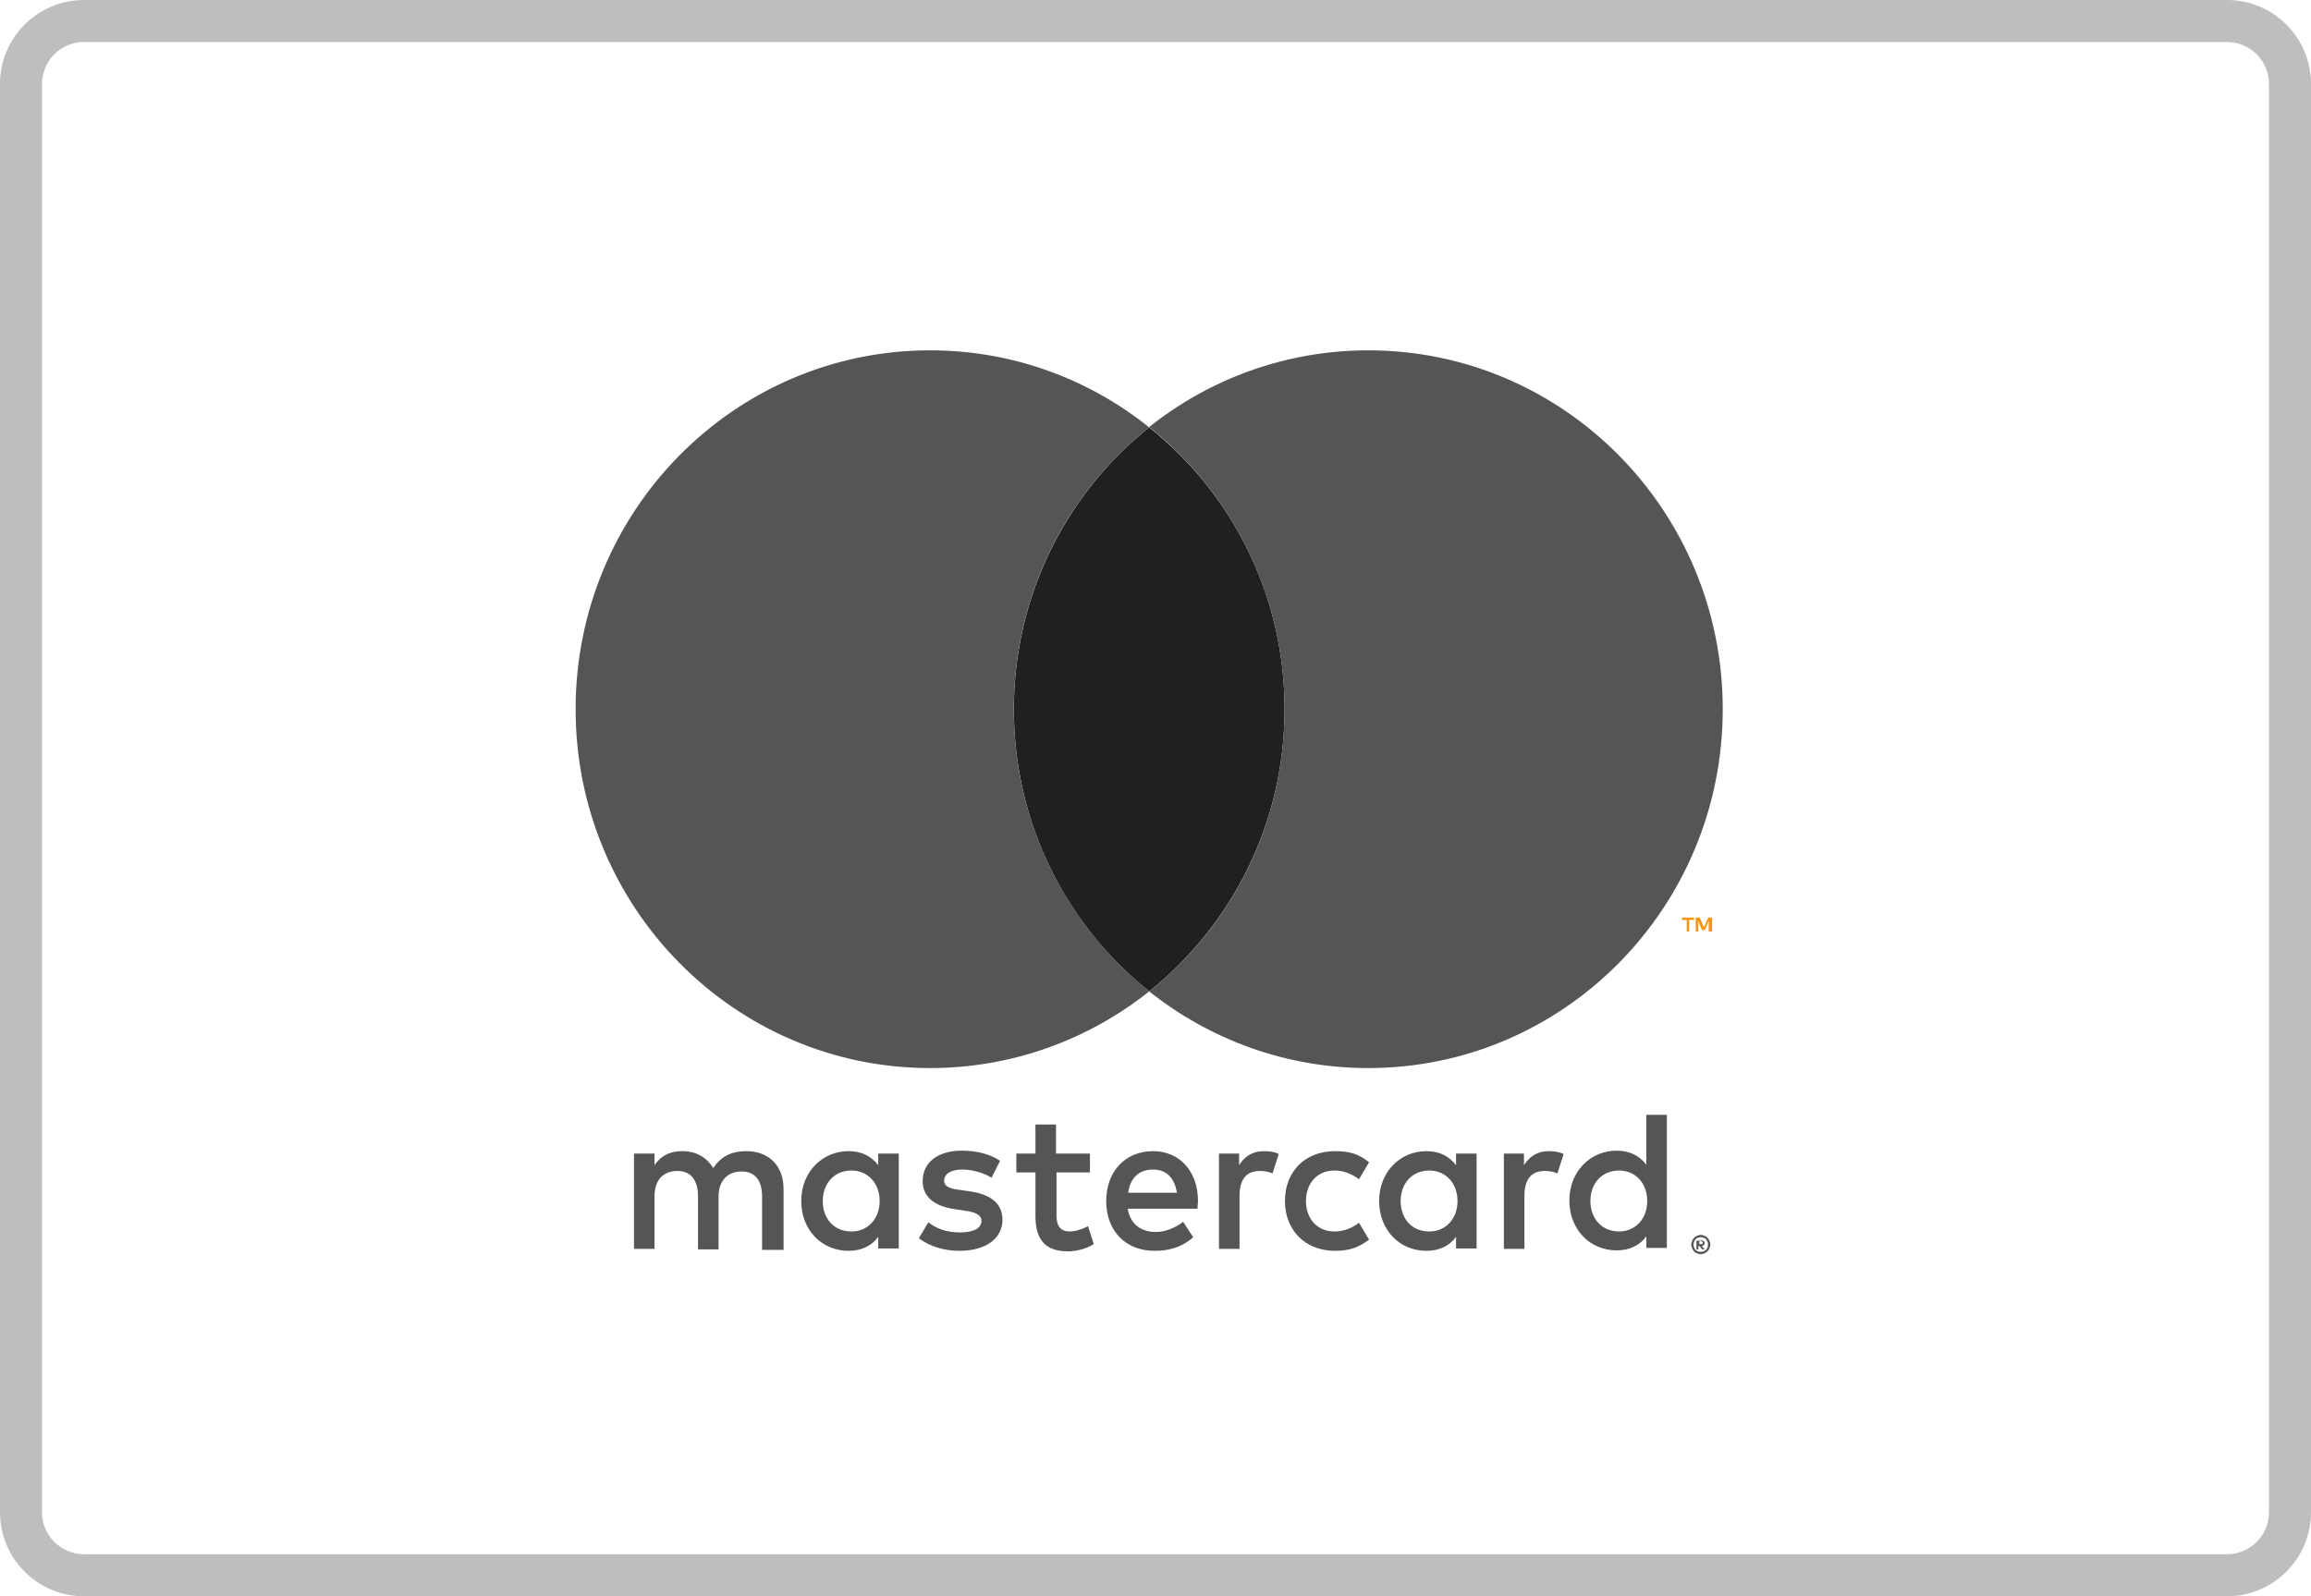 <svg width="55" height="38" viewBox="0 0 55 38" fill="none" xmlns="http://www.w3.org/2000/svg">
<path d="M40.443 29.558V29.616H40.489C40.5 29.616 40.512 29.616 40.512 29.604C40.523 29.604 40.523 29.593 40.523 29.581C40.523 29.57 40.523 29.57 40.512 29.558C40.5 29.558 40.5 29.547 40.489 29.547H40.443V29.558ZM40.489 29.524C40.512 29.524 40.534 29.535 40.546 29.547C40.557 29.558 40.569 29.57 40.569 29.593C40.569 29.616 40.569 29.627 40.546 29.639C40.534 29.65 40.523 29.662 40.5 29.662L40.569 29.742H40.512L40.443 29.662H40.421V29.742H40.375V29.535H40.489V29.524ZM40.477 29.8C40.5 29.8 40.523 29.8 40.546 29.789C40.569 29.777 40.58 29.766 40.603 29.754C40.614 29.742 40.625 29.72 40.637 29.696C40.648 29.673 40.648 29.65 40.648 29.627C40.648 29.604 40.648 29.581 40.637 29.558C40.625 29.535 40.614 29.524 40.603 29.501C40.591 29.489 40.569 29.478 40.546 29.466C40.523 29.454 40.5 29.454 40.477 29.454C40.455 29.454 40.432 29.454 40.409 29.466C40.386 29.478 40.364 29.489 40.352 29.501C40.341 29.512 40.33 29.535 40.318 29.558C40.307 29.581 40.307 29.604 40.307 29.627C40.307 29.65 40.307 29.673 40.318 29.696C40.33 29.72 40.341 29.731 40.352 29.754C40.364 29.766 40.386 29.777 40.409 29.789C40.432 29.8 40.455 29.8 40.477 29.8ZM40.477 29.397C40.512 29.397 40.534 29.409 40.569 29.42C40.591 29.431 40.614 29.443 40.637 29.466C40.66 29.489 40.671 29.512 40.682 29.535C40.694 29.558 40.705 29.593 40.705 29.627C40.705 29.662 40.694 29.685 40.682 29.72C40.671 29.742 40.66 29.766 40.637 29.789C40.614 29.812 40.591 29.823 40.569 29.835C40.546 29.846 40.512 29.858 40.477 29.858C40.443 29.858 40.421 29.846 40.386 29.835C40.364 29.823 40.33 29.812 40.318 29.789C40.295 29.766 40.284 29.742 40.273 29.72C40.261 29.696 40.25 29.662 40.25 29.627C40.25 29.593 40.261 29.57 40.273 29.535C40.284 29.512 40.295 29.489 40.318 29.466C40.341 29.443 40.364 29.431 40.386 29.42C40.421 29.409 40.443 29.397 40.477 29.397ZM19.581 28.591C19.581 28.187 19.843 27.865 20.264 27.865C20.662 27.865 20.935 28.176 20.935 28.591C20.935 29.005 20.662 29.316 20.264 29.316C19.831 29.316 19.581 28.994 19.581 28.591ZM21.39 28.591V27.462H20.901V27.738C20.741 27.531 20.514 27.404 20.195 27.404C19.57 27.404 19.069 27.899 19.069 28.591C19.069 29.282 19.558 29.777 20.195 29.777C20.514 29.777 20.753 29.65 20.901 29.443V29.72H21.39V28.591ZM37.85 28.591C37.85 28.187 38.111 27.865 38.532 27.865C38.931 27.865 39.203 28.176 39.203 28.591C39.203 29.005 38.931 29.316 38.532 29.316C38.111 29.316 37.85 28.994 37.85 28.591ZM39.67 28.591V26.54H39.181V27.727C39.022 27.519 38.794 27.392 38.475 27.392C37.85 27.392 37.349 27.888 37.349 28.579C37.349 29.27 37.839 29.766 38.475 29.766C38.794 29.766 39.033 29.639 39.181 29.431V29.708H39.67V28.591ZM27.441 27.842C27.76 27.842 27.953 28.038 28.01 28.395H26.85C26.895 28.061 27.089 27.842 27.441 27.842ZM27.441 27.404C26.782 27.404 26.327 27.888 26.327 28.591C26.327 29.316 26.804 29.777 27.476 29.777C27.817 29.777 28.124 29.696 28.397 29.454L28.158 29.086C27.965 29.236 27.726 29.328 27.51 29.328C27.191 29.328 26.907 29.178 26.839 28.775H28.499C28.499 28.717 28.511 28.648 28.511 28.591C28.511 27.888 28.078 27.404 27.441 27.404ZM33.334 28.591C33.334 28.187 33.596 27.865 34.016 27.865C34.414 27.865 34.688 28.176 34.688 28.591C34.688 29.005 34.414 29.316 34.016 29.316C33.584 29.316 33.334 28.994 33.334 28.591ZM35.142 28.591V27.462H34.653V27.738C34.494 27.531 34.267 27.404 33.948 27.404C33.322 27.404 32.822 27.899 32.822 28.591C32.822 29.282 33.311 29.777 33.948 29.777C34.267 29.777 34.505 29.65 34.653 29.443V29.72H35.142V28.591ZM30.581 28.591C30.581 29.282 31.059 29.777 31.775 29.777C32.117 29.777 32.333 29.696 32.583 29.512L32.344 29.109C32.162 29.247 31.969 29.316 31.753 29.316C31.366 29.316 31.081 29.028 31.081 28.591C31.081 28.153 31.366 27.865 31.753 27.865C31.969 27.865 32.151 27.934 32.344 28.072L32.583 27.669C32.344 27.473 32.117 27.404 31.775 27.404C31.047 27.404 30.581 27.899 30.581 28.591ZM36.86 27.404C36.576 27.404 36.394 27.542 36.269 27.738V27.462H35.791V29.731H36.28V28.464C36.28 28.084 36.439 27.876 36.758 27.876C36.86 27.876 36.963 27.888 37.065 27.934L37.213 27.473C37.099 27.416 36.963 27.404 36.86 27.404ZM23.801 27.634C23.562 27.473 23.244 27.392 22.891 27.392C22.323 27.392 21.959 27.669 21.959 28.118C21.959 28.487 22.232 28.717 22.732 28.786L22.96 28.821C23.221 28.855 23.358 28.925 23.358 29.063C23.358 29.236 23.176 29.339 22.846 29.339C22.505 29.339 22.266 29.236 22.095 29.097L21.868 29.478C22.129 29.673 22.47 29.777 22.834 29.777C23.483 29.777 23.858 29.466 23.858 29.04C23.858 28.637 23.562 28.429 23.073 28.36L22.846 28.326C22.63 28.303 22.47 28.256 22.47 28.107C22.47 27.945 22.63 27.842 22.903 27.842C23.187 27.842 23.46 27.945 23.597 28.038L23.801 27.634ZM30.081 27.404C29.796 27.404 29.614 27.542 29.489 27.738V27.462H29.011V29.731H29.5V28.464C29.5 28.084 29.66 27.876 29.978 27.876C30.081 27.876 30.183 27.888 30.285 27.934L30.433 27.473C30.331 27.416 30.183 27.404 30.081 27.404ZM25.928 27.462H25.132V26.77H24.643V27.462H24.188V27.911H24.643V28.948C24.643 29.478 24.848 29.789 25.417 29.789C25.633 29.789 25.872 29.72 26.031 29.616L25.894 29.19C25.747 29.27 25.587 29.316 25.462 29.316C25.223 29.316 25.144 29.166 25.144 28.936V27.911H25.94V27.462H25.928ZM18.648 29.731V28.303C18.648 27.761 18.307 27.404 17.761 27.404C17.477 27.404 17.181 27.485 16.976 27.807C16.817 27.554 16.578 27.404 16.237 27.404C15.998 27.404 15.759 27.473 15.577 27.738V27.462H15.088V29.731H15.577V28.475C15.577 28.084 15.793 27.876 16.123 27.876C16.442 27.876 16.612 28.095 16.612 28.475V29.742H17.101V28.487C17.101 28.095 17.329 27.888 17.647 27.888C17.977 27.888 18.137 28.107 18.137 28.487V29.754H18.648V29.731Z" fill="#565555"/>
<path d="M40.746 22.177V21.843H40.655L40.553 22.073L40.45 21.843H40.359V22.177H40.416V21.923L40.507 22.142H40.575L40.666 21.923V22.177H40.746ZM40.2 22.177V21.9H40.314V21.843H40.029V21.9H40.143V22.177H40.2Z" fill="#F79410"/>
<path d="M24.129 16.883C24.129 19.611 25.385 22.035 27.35 23.601C29.307 22.035 30.572 19.611 30.572 16.883C30.572 14.155 29.307 11.731 27.35 10.174C25.394 11.731 24.129 14.164 24.129 16.883Z" fill="#202020"/>
<path d="M27.35 10.174C27.35 10.174 27.35 10.165 27.35 10.174C27.35 10.165 27.35 10.165 27.35 10.174C27.35 10.165 27.35 10.165 27.35 10.174C25.912 9.022 24.101 8.34 22.135 8.34C17.476 8.34 13.699 12.164 13.699 16.883C13.699 21.601 17.476 25.426 22.135 25.426C24.101 25.426 25.912 24.744 27.35 23.601C25.393 22.035 24.128 19.611 24.128 16.883C24.128 14.155 25.393 11.731 27.35 10.174Z" fill="#565555"/>
<path d="M32.564 8.34C30.598 8.34 28.787 9.022 27.35 10.165C29.306 11.731 30.571 14.155 30.571 16.883C30.571 19.611 29.315 22.035 27.35 23.601C28.787 24.744 30.598 25.426 32.564 25.426C37.223 25.426 41 21.601 41 16.883C41 12.164 37.223 8.34 32.564 8.34ZM27.35 10.174C27.35 10.174 27.35 10.165 27.35 10.174C27.35 10.165 27.35 10.174 27.35 10.174ZM27.35 23.601C27.35 23.61 27.35 23.61 27.35 23.601C27.35 23.61 27.35 23.61 27.35 23.601Z" fill="#565555"/>
<path fill-rule="evenodd" clip-rule="evenodd" d="M53 1H2C1.448 1 1 1.448 1 2V36C1 36.552 1.448 37 2 37H53C53.552 37 54 36.552 54 36V2C54 1.448 53.552 1 53 1ZM2 0C0.895 0 0 0.895 0 2V36C0 37.105 0.895 38 2 38H53C54.105 38 55 37.105 55 36V2C55 0.895 54.105 0 53 0H2Z" fill="#BEBEBE"/>
</svg>
